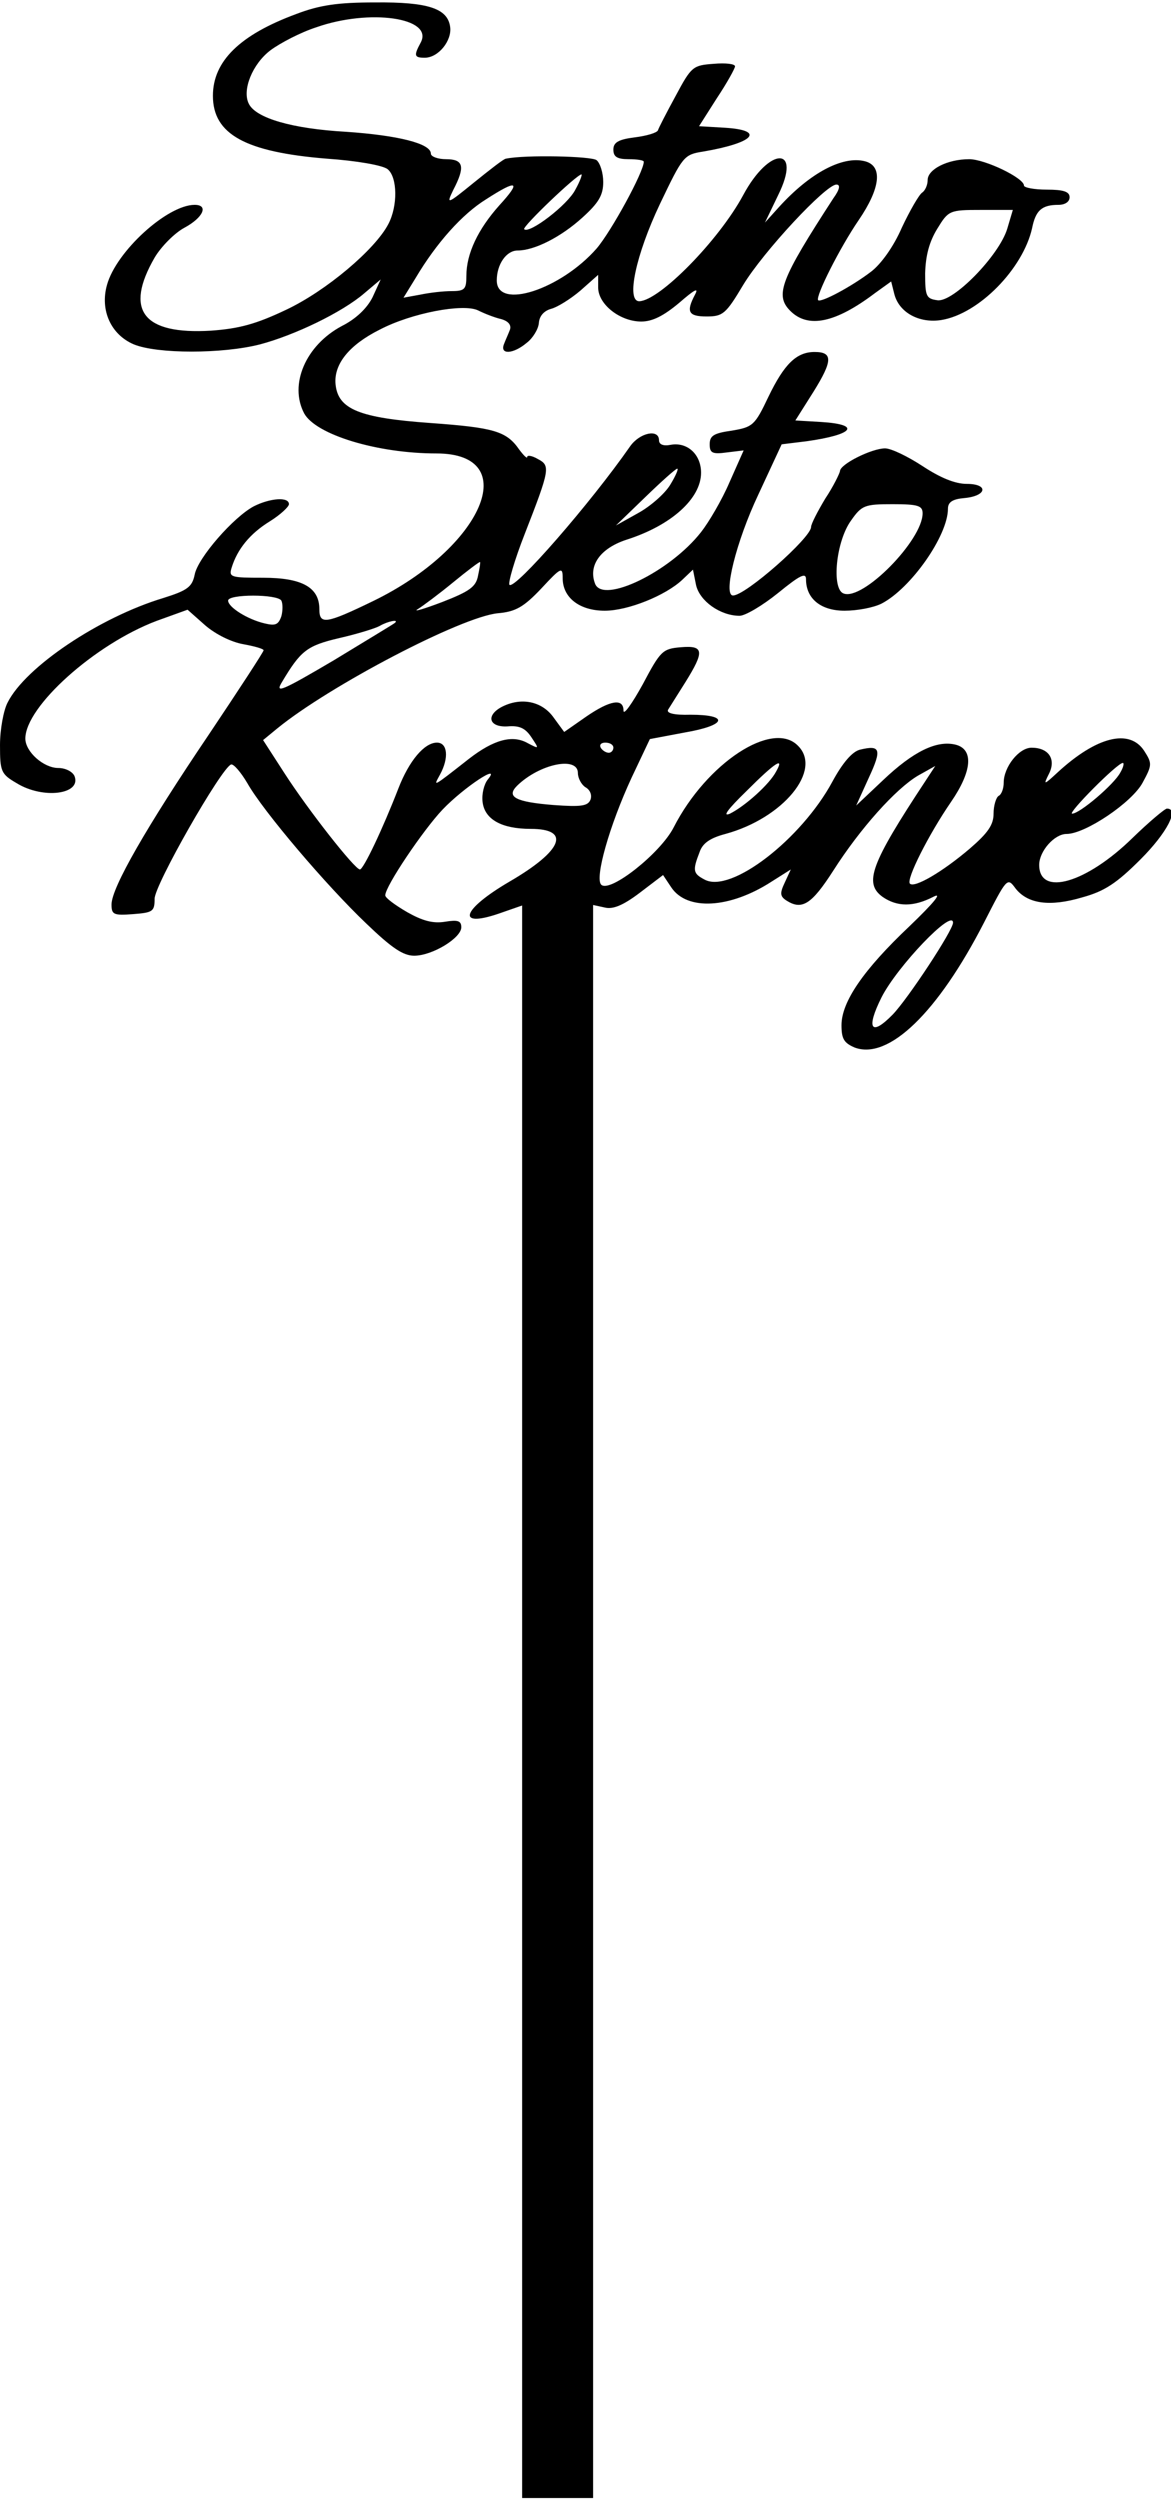 <?xml version="1.0" encoding="UTF-8" standalone="yes"?>
<svg version="1.0" xmlns="http://www.w3.org/2000/svg" width="172.95pt" height="368.928pt" viewBox="0 0 231 492" preserveAspectRatio="xMidYMid meet">
  <g transform="translate(0,492) scale(0.1,-0.1)" fill="#000000" stroke="none">
    <path d="M584 4896 c-111 -41 -164 -93 -164 -161 0 -76 64 -111 225 -124 58
-4 111 -13 120 -21 19 -16 20 -72 1 -108 -26 -50 -123 -132 -202 -169 -59 -28
-92 -37 -148 -41 -134 -8 -171 40 -111 144 13 22 40 49 59 59 37 20 48 45 20
45 -54 0 -155 -92 -173 -158 -14 -50 8 -98 53 -117 46 -19 175 -19 249 0 68
18 162 63 206 101 l32 27 -16 -35 c-11 -22 -33 -43 -61 -57 -71 -38 -104 -115
-74 -172 23 -42 144 -79 261 -79 172 0 91 -186 -125 -291 -93 -45 -106 -47
-106 -16 0 43 -34 62 -111 62 -64 0 -68 1 -62 20 11 36 36 67 75 91 21 13 38
29 38 34 0 15 -37 12 -69 -4 -40 -21 -111 -102 -117 -135 -5 -24 -14 -31 -62
-46 -126 -38 -272 -136 -307 -206 -8 -15 -15 -53 -15 -84 0 -52 2 -57 33 -75
52 -32 128 -22 114 14 -4 9 -18 16 -32 16 -29 0 -65 32 -65 58 0 63 137 186
259 232 l61 22 35 -31 c21 -18 52 -33 75 -37 22 -4 40 -9 40 -12 0 -3 -49 -78
-108 -166 -123 -182 -192 -302 -192 -335 0 -20 4 -22 43 -19 38 3 42 5 42 30
-1 26 132 259 151 265 5 1 19 -15 32 -37 31 -55 156 -202 235 -277 49 -47 72
-63 94 -63 36 0 93 35 93 56 0 13 -7 15 -32 11 -24 -4 -45 2 -75 19 -24 14
-43 28 -43 33 0 18 75 129 113 169 42 44 118 94 89 59 -7 -9 -12 -28 -10 -44
4 -34 37 -53 95 -53 80 0 63 -43 -42 -104 -94 -55 -106 -92 -21 -63 l46 16 0
-1570 0 -1569 70 0 70 0 0 1570 0 1570 23 -5 c16 -4 36 4 69 29 l46 35 16 -24
c31 -47 116 -42 198 11 l38 24 -12 -26 c-10 -21 -9 -27 3 -35 31 -20 50 -8 93
59 53 83 123 161 167 187 l34 19 -19 -29 c-109 -165 -122 -202 -85 -229 29
-20 61 -20 100 0 19 10 2 -11 -47 -58 -91 -86 -134 -149 -134 -195 0 -27 5
-35 26 -44 67 -25 164 69 255 246 45 88 46 90 62 68 24 -31 68 -37 132 -18 44
12 68 28 115 75 52 52 77 100 52 100 -4 0 -35 -26 -68 -58 -91 -89 -184 -116
-184 -53 0 27 30 61 54 61 37 0 129 62 150 101 19 35 19 38 3 63 -29 44 -94
28 -171 -43 -27 -25 -28 -25 -17 -3 15 29 0 52 -34 52 -25 0 -55 -38 -55 -69
0 -11 -4 -23 -10 -26 -5 -3 -10 -19 -10 -35 0 -22 -11 -38 -47 -69 -54 -46
-109 -78 -118 -69 -8 8 37 97 81 161 42 61 45 104 9 113 -37 9 -83 -13 -143
-70 l-53 -50 25 55 c26 56 23 65 -18 55 -15 -4 -34 -26 -54 -63 -61 -113 -200
-221 -252 -193 -23 12 -24 18 -10 54 6 18 21 28 51 36 114 31 192 126 143 174
-50 51 -180 -34 -245 -161 -26 -51 -126 -130 -143 -113 -13 13 16 116 60 211
l36 76 69 13 c82 14 89 35 11 35 -32 -1 -48 3 -44 10 3 5 19 30 34 54 38 61
37 73 -9 69 -36 -3 -40 -7 -75 -73 -21 -38 -38 -62 -38 -52 0 25 -26 21 -74
-12 l-43 -30 -22 30 c-23 31 -64 39 -102 19 -31 -17 -24 -40 12 -38 23 2 35
-3 47 -21 16 -24 16 -24 -7 -12 -30 17 -67 7 -116 -31 -74 -58 -70 -55 -57
-31 18 33 15 63 -6 63 -25 0 -55 -36 -76 -90 -31 -80 -69 -160 -76 -160 -10 0
-102 117 -149 190 l-42 65 28 23 c103 84 363 220 435 227 35 3 51 12 86 49 39
42 42 43 42 20 0 -38 33 -64 83 -64 46 0 120 30 153 61 l21 20 6 -30 c7 -32
48 -61 86 -61 11 0 45 20 76 45 43 35 55 41 55 27 0 -38 29 -62 76 -62 25 0
57 6 73 14 58 30 131 134 131 187 0 13 9 19 32 21 45 4 49 28 5 28 -23 0 -52
12 -87 35 -29 19 -62 35 -74 35 -26 0 -89 -31 -89 -45 -1 -5 -13 -30 -29 -54
-15 -25 -28 -50 -28 -56 0 -21 -129 -135 -154 -135 -20 0 6 106 50 199 l46 99
49 6 c93 13 109 33 29 38 l-51 3 36 57 c38 61 38 78 2 78 -36 0 -60 -24 -91
-88 -27 -57 -31 -60 -72 -67 -36 -5 -44 -10 -44 -27 0 -17 5 -20 34 -16 l33 4
-28 -63 c-15 -35 -41 -79 -56 -98 -61 -78 -193 -142 -209 -102 -14 36 10 70
62 87 88 28 147 81 147 132 0 36 -27 61 -60 55 -15 -3 -23 1 -23 9 0 23 -38
15 -57 -12 -78 -112 -227 -283 -238 -273 -3 4 10 49 30 100 50 128 51 135 26
148 -12 7 -21 8 -21 4 0 -4 -7 3 -16 15 -25 36 -50 43 -175 52 -140 10 -182
27 -187 76 -4 40 27 78 87 108 63 33 165 52 194 38 12 -6 32 -14 45 -17 15 -4
21 -12 18 -21 -3 -8 -9 -21 -12 -29 -8 -21 19 -19 45 3 12 9 23 27 24 39 1 14
10 24 24 28 12 3 38 19 58 36 l35 31 0 -25 c0 -33 43 -67 85 -67 22 0 44 11
75 37 30 26 39 31 31 16 -18 -34 -13 -43 23 -43 32 0 38 5 72 62 40 66 163
198 184 198 8 0 7 -9 -6 -27 -104 -160 -116 -191 -85 -222 35 -35 89 -24 167
35 l32 23 6 -24 c9 -37 49 -59 93 -52 74 12 161 101 179 181 7 35 19 46 52 46
13 0 22 6 22 15 0 11 -12 15 -45 15 -25 0 -45 4 -45 8 0 15 -77 52 -108 52
-43 0 -82 -20 -82 -41 0 -10 -5 -21 -11 -25 -6 -4 -24 -35 -40 -69 -16 -37
-41 -72 -61 -87 -38 -29 -98 -61 -104 -56 -6 7 43 104 80 158 43 63 48 107 12
116 -44 11 -108 -23 -169 -90 l-28 -31 26 54 c48 97 -17 97 -69 0 -48 -89
-165 -208 -205 -209 -26 0 -7 91 41 192 45 94 47 97 85 103 100 17 124 42 43
47 l-51 3 35 55 c20 30 36 59 36 63 0 5 -19 7 -42 5 -41 -3 -44 -5 -75 -63
-18 -33 -34 -64 -35 -68 -2 -5 -22 -11 -46 -14 -32 -4 -42 -10 -42 -24 0 -14
7 -19 30 -19 17 0 30 -2 30 -5 0 -20 -64 -137 -93 -171 -71 -81 -197 -122
-197 -63 0 32 19 59 41 59 33 0 85 26 128 65 32 29 41 44 41 70 0 18 -6 37
-13 43 -9 8 -141 11 -179 3 -4 0 -32 -22 -63 -47 -53 -43 -55 -44 -41 -15 24
46 21 61 -14 61 -16 0 -30 5 -30 11 0 20 -65 36 -167 43 -107 6 -178 27 -192
55 -14 27 7 79 43 106 19 14 59 35 90 45 105 37 232 19 206 -30 -14 -26 -13
-30 8 -30 27 0 54 34 50 61 -5 36 -43 49 -148 48 -73 0 -109 -5 -156 -23z
m551 -346 c-15 -30 -91 -88 -101 -78 -4 5 104 108 113 108 2 0 -3 -14 -12 -30z
m-150 -31 c-42 -47 -65 -95 -65 -139 0 -26 -3 -30 -29 -30 -16 0 -43 -3 -62
-7 l-33 -6 24 39 c41 69 92 126 139 155 62 40 70 36 26 -12z m1002 -46 c-16
-53 -107 -146 -138 -141 -22 3 -24 8 -24 53 1 35 8 62 24 88 22 36 24 37 86
37 l63 0 -11 -37z m-665 -505 c-11 -18 -40 -43 -64 -56 l-43 -24 58 56 c32 31
60 56 63 56 3 0 -3 -14 -14 -32z m498 -56 c0 -53 -118 -173 -156 -158 -24 9
-15 103 15 144 21 30 27 32 82 32 50 0 59 -3 59 -18z m-877 -123 c-4 -22 -17
-31 -71 -52 -37 -14 -58 -20 -48 -14 11 7 42 30 70 53 28 23 52 41 53 40 1 -1
-1 -13 -4 -27z m-388 -49 c3 -6 3 -20 0 -31 -6 -17 -12 -19 -33 -14 -34 8 -72
32 -72 45 0 13 97 13 105 0z m224 -44 c-2 -2 -57 -35 -121 -74 -102 -60 -116
-66 -102 -43 37 62 49 72 113 87 35 8 71 19 80 24 15 9 39 14 30 6z m431 -246
c0 -5 -4 -10 -9 -10 -6 0 -13 5 -16 10 -3 6 1 10 9 10 9 0 16 -4 16 -10z m-70
-50 c0 -10 7 -23 15 -28 9 -5 13 -15 10 -24 -5 -13 -18 -15 -73 -11 -75 6 -94
16 -72 38 44 43 120 59 120 25z m391 3 c-13 -25 -61 -68 -91 -83 -16 -7 -4 9
32 44 58 58 76 69 59 39z m679 -2 c-12 -23 -80 -81 -95 -81 -10 0 89 100 100
100 3 0 1 -9 -5 -19z m-330 -296 c0 -15 -89 -150 -119 -181 -43 -44 -53 -28
-22 34 31 61 141 176 141 147z"/>
  </g>
</svg>
